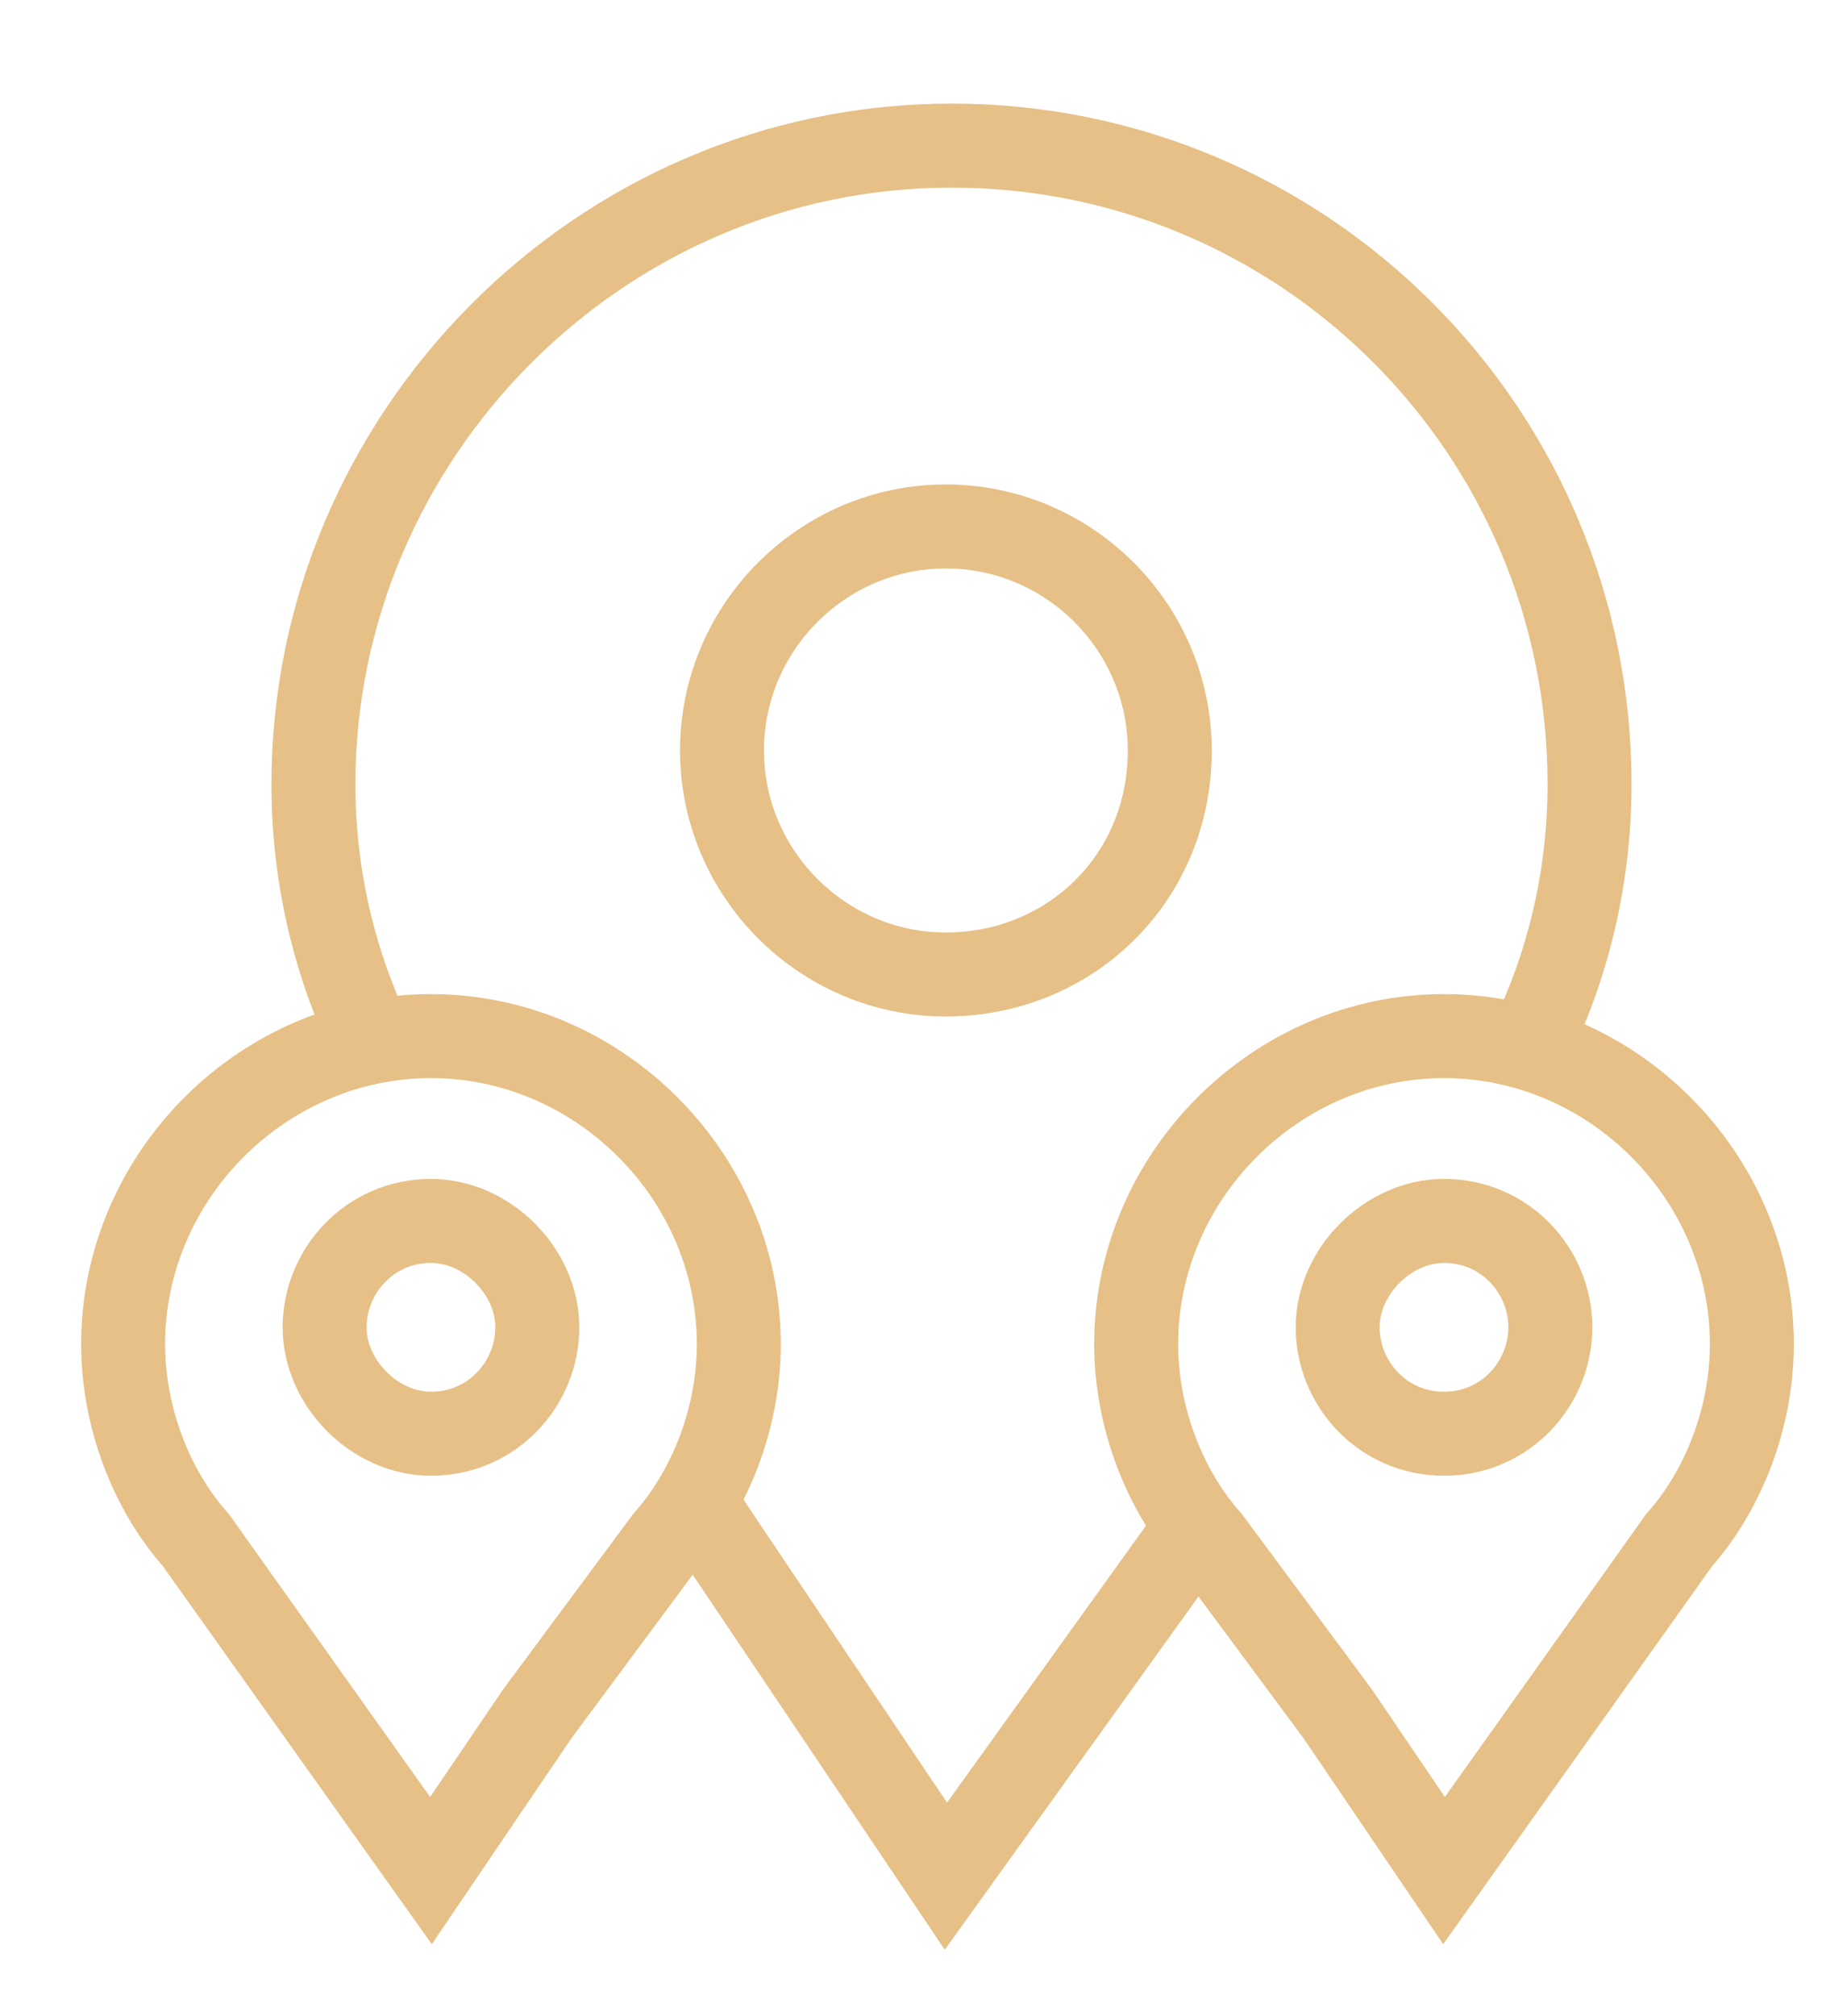 <?xml version="1.0" encoding="utf-8"?>
<!-- Generator: Adobe Illustrator 27.7.0, SVG Export Plug-In . SVG Version: 6.00 Build 0)  -->
<svg version="1.1" id="Vrstva_1" xmlns="http://www.w3.org/2000/svg" xmlns:xlink="http://www.w3.org/1999/xlink" x="0px" y="0px"
	 viewBox="0 0 33 36" style="enable-background:new 0 0 33 36;" xml:space="preserve">
<style type="text/css">
	.st0{fill:none;stroke:#E6C086;stroke-width:1.5;stroke-miterlimit:10;}
</style>
<g>
	<polyline id="XMLID_3883_" class="st0" points="12.6,27.1 13,27.7 16.9,33.5 21.5,27.1 	"/>
	<path id="XMLID_3882_" class="st0" d="M27.3,18.7c0.7-1.4,1.1-3,1.1-4.7c0-6.3-5.1-11.4-11.4-11.4S5.6,7.8,5.6,14
		c0,1.7,0.4,3.3,1.1,4.7"/>
	<path id="XMLID_3881_" class="st0" d="M16.9,17.4c-2.2,0-4-1.8-4-4c0-2.2,1.8-4,4-4c2.2,0,4,1.8,4,4C20.9,15.7,19.1,17.4,16.9,17.4
		z"/>
	<path id="XMLID_3880_" class="st0" d="M31.3,24c0-3-2.5-5.5-5.5-5.5c-3,0-5.5,2.5-5.5,5.5c0,1.3,0.5,2.6,1.3,3.5l2.3,3.1l1.9,2.8
		l4.2-5.9C30.8,26.6,31.3,25.3,31.3,24z"/>
	<path id="XMLID_3879_" class="st0" d="M25.8,25.6c-1.1,0-1.9-0.9-1.9-1.9s0.9-1.9,1.9-1.9c1.1,0,1.9,0.9,1.9,1.9
		S26.9,25.6,25.8,25.6z"/>
	<path id="XMLID_3877_" class="st0" d="M2.2,24c0-3,2.5-5.5,5.5-5.5c3,0,5.5,2.5,5.5,5.5c0,1.3-0.5,2.6-1.3,3.5l-2.3,3.1l-1.9,2.8
		l-4.2-5.9C2.7,26.6,2.2,25.3,2.2,24z"/>
	<path id="XMLID_3876_" class="st0" d="M7.7,25.6c1.1,0,1.9-0.9,1.9-1.9s-0.9-1.9-1.9-1.9c-1.1,0-1.9,0.9-1.9,1.9S6.7,25.6,7.7,25.6
		z"/>
</g>
</svg>
